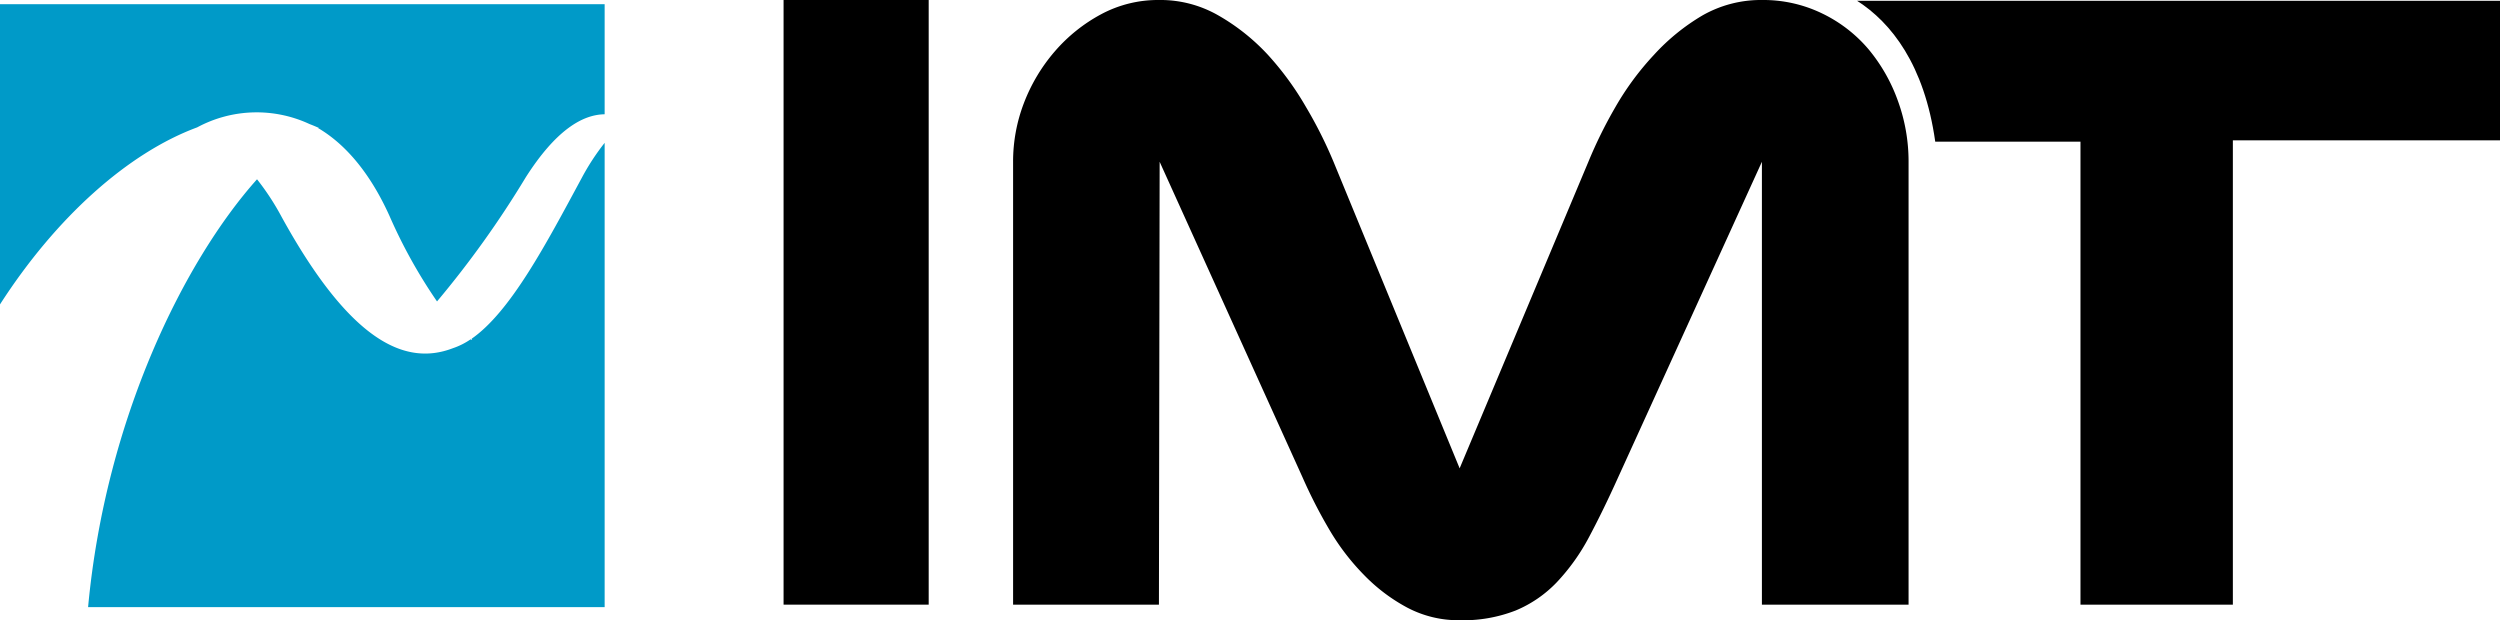 <svg xmlns="http://www.w3.org/2000/svg" viewBox="0 0 210 52.11"><title>imt_logo</title><g id="Layer_2" data-name="Layer 2"><g id="Layer_1-2" data-name="Layer 1"><rect x="65.82" width="12.19" height="50.79"/><path d="M156,.07c2.86,1.83,5.65,5.36,6.56,11.83h12.2V50.79h12.8v-39H210V.07Z"/><path d="M97.35,50.79H85.1V13.59A13.69,13.69,0,0,1,86,8.68,14.62,14.62,0,0,1,88.6,4.32,13.66,13.66,0,0,1,92.49,1.2,10.1,10.1,0,0,1,97.35,0a9.77,9.77,0,0,1,5,1.3,17.52,17.52,0,0,1,4.14,3.29A25.1,25.1,0,0,1,109.71,9a36.61,36.61,0,0,1,2.31,4.6l10.59,25.74,10.81-25.74A38.13,38.13,0,0,1,135.69,9a23.68,23.68,0,0,1,3.24-4.39A17.61,17.61,0,0,1,143,1.3,9.9,9.9,0,0,1,148,0a11.33,11.33,0,0,1,5.06,1.13,11.82,11.82,0,0,1,3.89,3,14.25,14.25,0,0,1,2.48,4.36,14.89,14.89,0,0,1,.89,5.08V50.79H148V13.59L135.9,40.15q-1.24,2.75-2.44,5a17.27,17.27,0,0,1-2.69,3.76,10.2,10.2,0,0,1-3.45,2.37,12.12,12.12,0,0,1-4.71.82,9.21,9.21,0,0,1-4.4-1.06,14.73,14.73,0,0,1-3.64-2.75,19.52,19.52,0,0,1-2.93-3.84,42.13,42.13,0,0,1-2.23-4.36l-12-26.5Z"/><path d="M0,.35V25.57c4.71-7.32,10.75-12.72,16.56-14.87h0A10.53,10.53,0,0,1,26,10.42c.26.1.53.21.79.33h-.08c2.31,1.36,4.37,3.77,6,7.37a43.16,43.16,0,0,0,4,7.2A82.72,82.72,0,0,0,44.16,14.9c2.55-4,4.79-5.28,6.63-5.3V.35ZM39.58,28.46h.07v.1l-.07-.05h-.06a6,6,0,0,1-1.48.74c-4.13,1.59-8.76-.8-14.4-11.06a21.11,21.11,0,0,0-2.05-3.13C15.52,21.85,8.87,35.14,7.4,51H50.79V12a19.62,19.62,0,0,0-1.91,2.92c-3,5.56-6,11.29-9.3,13.56" style="fill:#009ac8"/></g></g></svg>